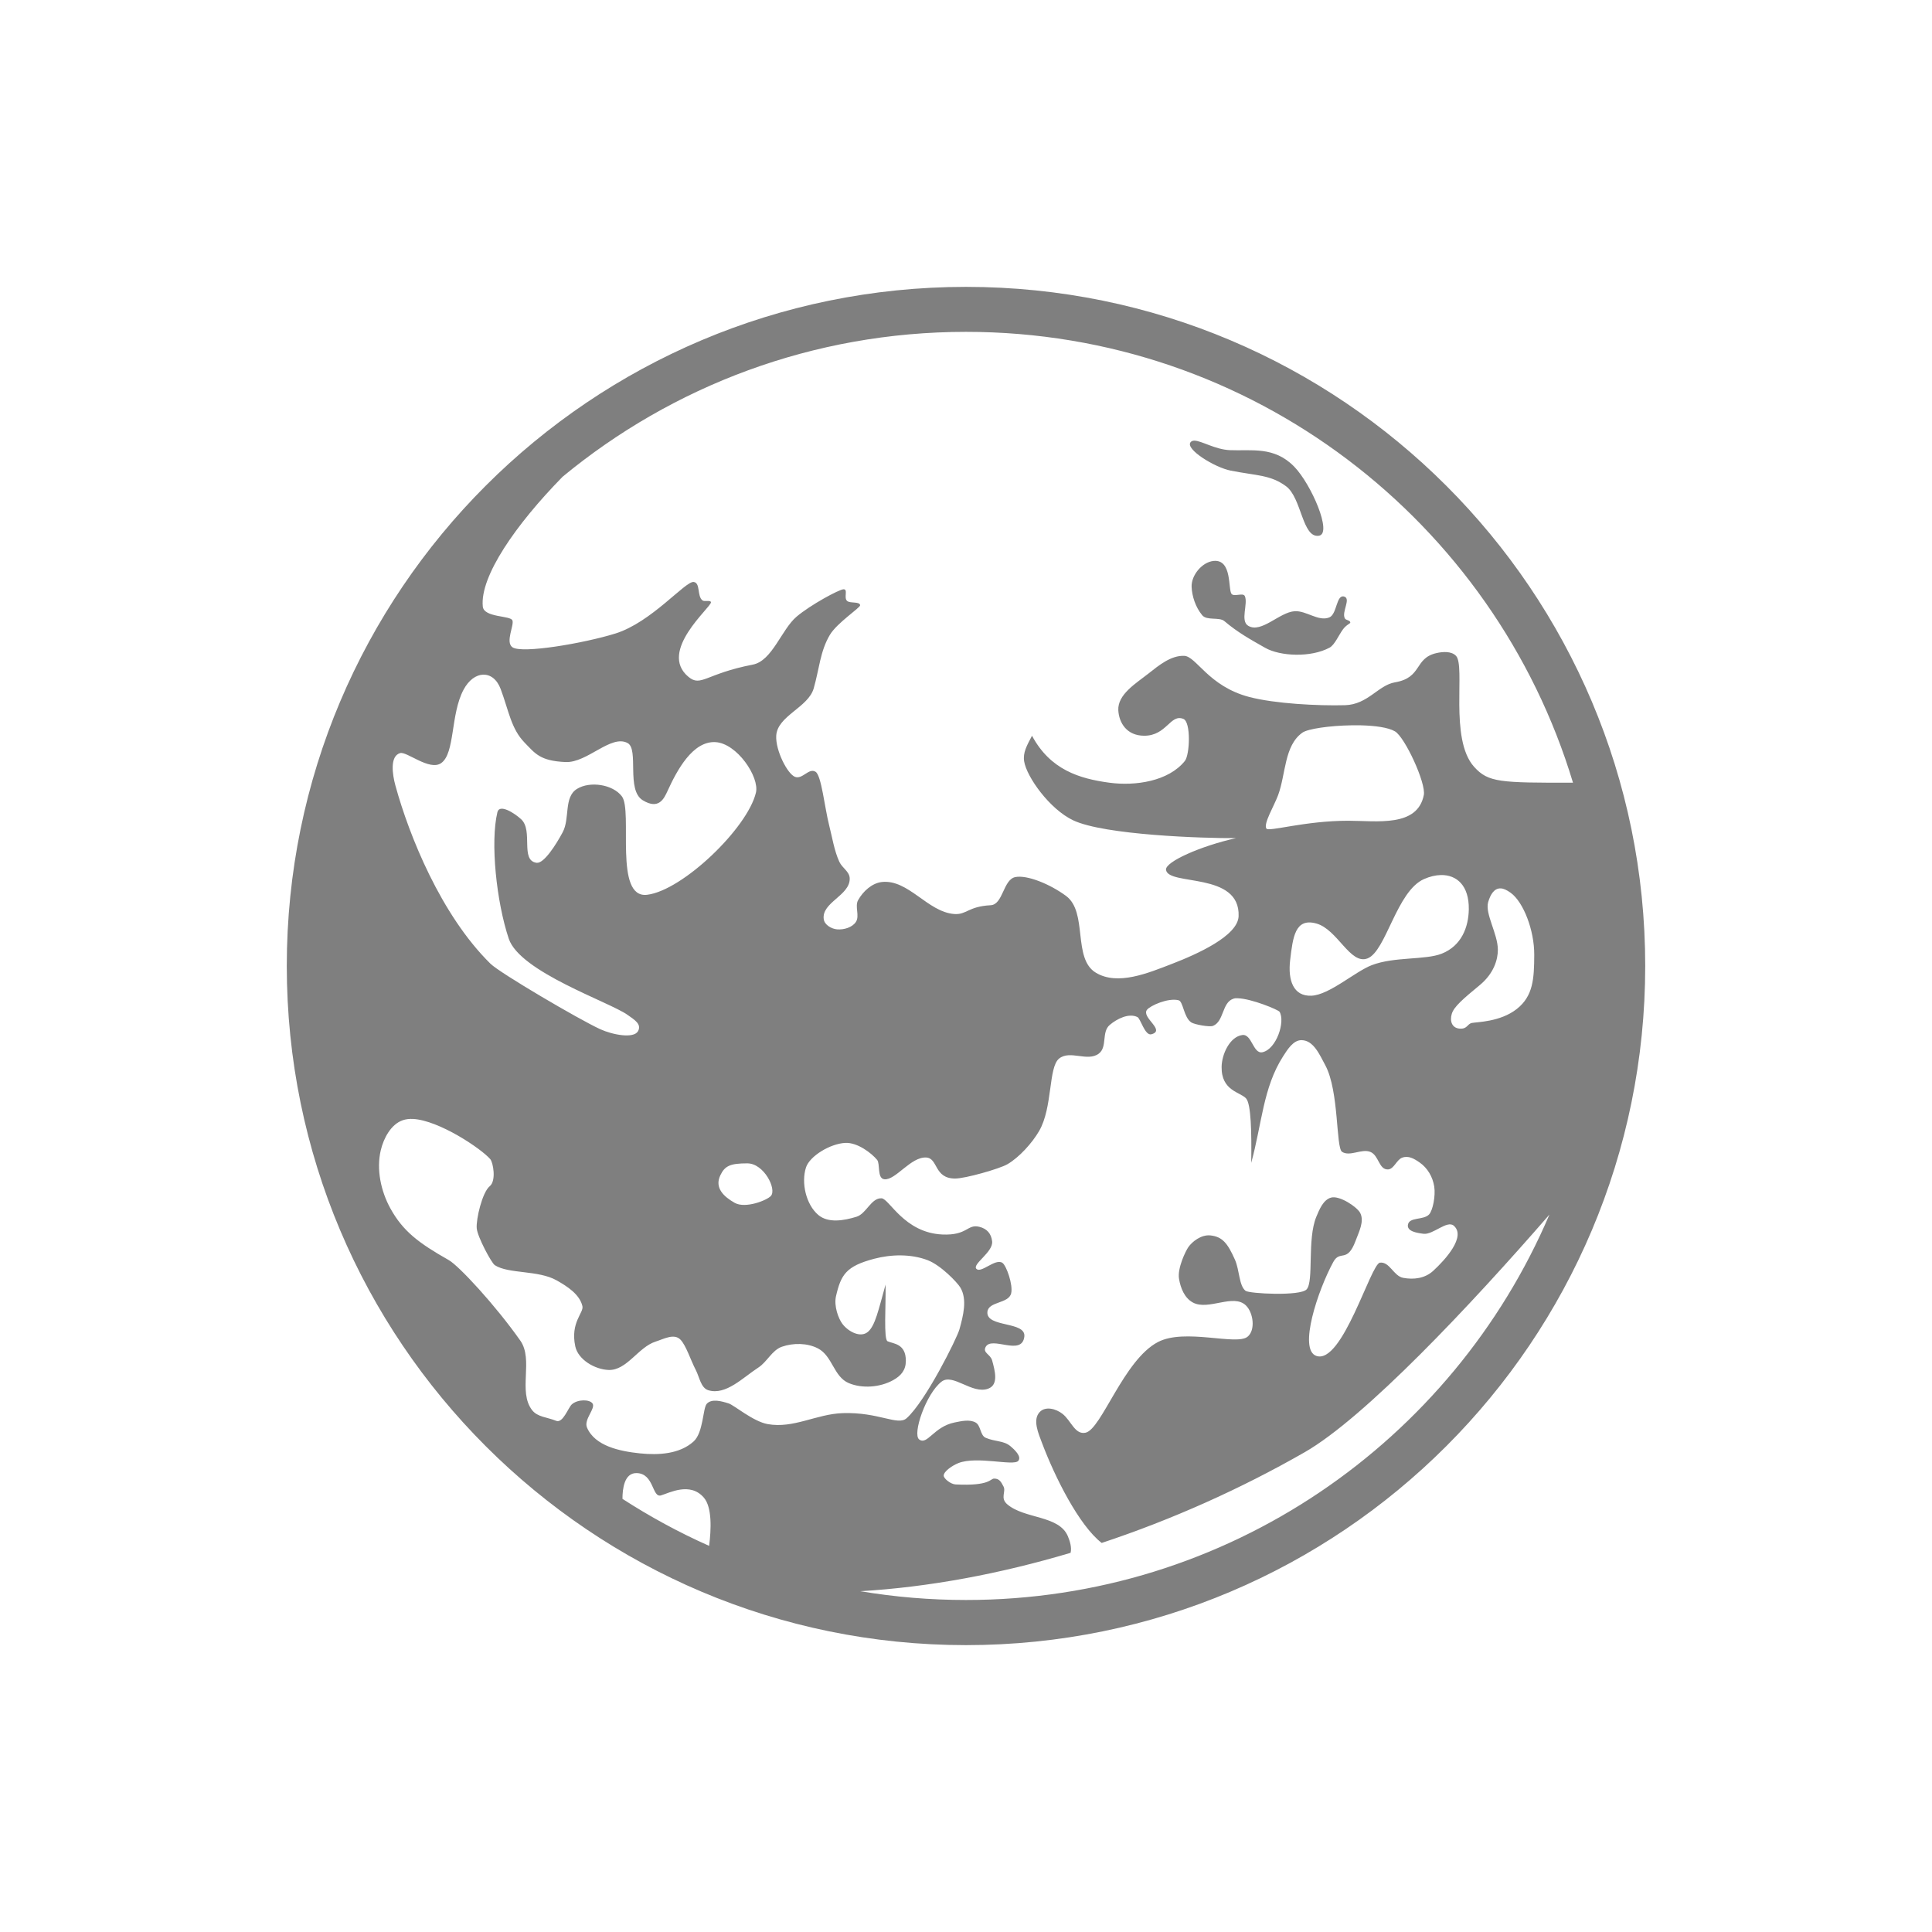 <?xml version="1.0" encoding="UTF-8" standalone="no"?>
<!-- Created with Inkscape (http://www.inkscape.org/) by Toomai Glittershine for SmashWiki -->
<svg id="svg2" xmlns:rdf="http://www.w3.org/1999/02/22-rdf-syntax-ns#" xmlns="http://www.w3.org/2000/svg" version="1.1" xmlns:cc="http://creativecommons.org/ns#" xmlns:dc="http://purl.org/dc/elements/1.1/"
		height="256" width="256"
		viewBox="0 0 256 256">
	<path id="mainsymbolpath" style="opacity:0.5;fill:#000000;fill-opacity:1;stroke:none"
		d="m 128,38.012 c -49.703,0 -90,40.273 -90,89.976 0,49.703 40.297,90 90,90 49.703,0 90,-40.297 90,-90 0,-49.703 -40.297,-89.976 -90,-89.976 z m 0,5.96 c 37.957,0 70.012,25.182 80.431,59.742 -9.661,0.009 -11.228,-0.022 -13.106,-2.108 -3.321,-3.687 -1.108,-13.358 -2.398,-14.705 -0.604,-0.631 -1.741,-0.559 -2.592,-0.363 -2.985,0.687 -1.839,3.253 -5.499,3.876 -2.215,0.377 -3.589,2.945 -6.614,3.028 -3.569,0.098 -9.286,-0.196 -12.694,-1.09 -5.412,-1.419 -7.007,-5.395 -8.624,-5.451 -1.746,-0.06 -3.329,1.243 -4.7,2.326 -1.659,1.311 -4.138,2.782 -4.022,4.894 0.089,1.605 1.076,3.368 3.44,3.367 2.976,-10e-4 3.445,-2.939 5.184,-2.229 1.024,0.418 0.851,4.756 0.194,5.572 -2.173,2.699 -6.547,3.341 -9.981,2.883 -3.973,-0.53 -7.846,-1.701 -10.272,-6.226 -0.688,1.303 -1.225,2.241 -1.042,3.392 0.327,2.051 3.371,6.347 6.517,7.825 4.13,1.941 17.181,2.386 21.561,2.35 -4.706,1.05 -9.397,3.141 -9.279,4.191 0.246,2.184 9.837,0.217 9.618,6.153 -0.096,2.608 -5.461,5.019 -8.843,6.323 -3.156,1.217 -7.183,2.914 -10.078,1.163 -3.113,-1.883 -1.022,-8.014 -3.949,-10.175 -2.145,-1.584 -5.171,-2.799 -6.711,-2.495 -1.625,0.321 -1.617,3.644 -3.271,3.731 -3.006,0.159 -3.188,1.294 -4.845,1.163 -3.513,-0.278 -6.067,-4.621 -9.569,-4.24 -1.317,0.144 -2.501,1.242 -3.149,2.398 -0.472,0.842 0.231,2.071 -0.291,2.883 -0.481,0.748 -1.609,1.067 -2.495,0.993 -0.747,-0.062 -1.659,-0.59 -1.768,-1.332 -0.329,-2.24 3.477,-3.139 3.44,-5.402 -0.015,-0.941 -0.99,-1.372 -1.381,-2.229 -0.671,-1.469 -0.932,-3.208 -1.332,-4.773 -0.616,-2.407 -1.03,-6.669 -1.817,-7.147 -0.902,-0.548 -1.724,1.046 -2.713,0.678 -0.999,-0.372 -2.6,-3.488 -2.495,-5.451 0.141,-2.632 4.241,-3.741 4.966,-6.275 0.748,-2.613 0.848,-4.901 2.132,-7.074 0.956,-1.618 4.067,-3.623 4.022,-3.949 -0.072,-0.516 -1.322,-0.221 -1.72,-0.557 -0.495,-0.418 0.163,-1.57 -0.485,-1.55 -0.583,0.018 -4.39,2.072 -6.226,3.634 -1.992,1.694 -3.223,5.851 -5.79,6.347 -6.254,1.208 -6.86,3.006 -8.528,1.623 -4.091,-3.392 3.042,-9.236 2.98,-9.884 -0.031,-0.325 -0.852,-0.048 -1.114,-0.242 -0.76,-0.562 -0.247,-2.353 -1.187,-2.447 -1.114,-0.112 -5.59,5.35 -10.369,6.832 -4.191,1.3 -12.397,2.7 -13.639,1.817 -0.966,-0.686 0.259,-2.913 0,-3.561 -0.265,-0.663 -3.779,-0.348 -3.925,-1.841 -0.388,-3.991 4.356,-10.837 10.538,-17.152 0.016,-0.016 0.032,-0.032 0.048,-0.048 C 89.08,51.174 107.699,43.972 128,43.972 z m 30.258,14.415 c -0.216,-7.01e-4 -0.394,0.068 -0.509,0.218 -0.705,0.92 3.2,3.339 5.33,3.755 3.529,0.69 5.261,0.555 7.316,2.059 2.1,1.537 2.149,6.948 4.385,6.565 1.788,-0.307 -1.033,-6.831 -3.295,-9.157 -2.654,-2.729 -5.705,-2.056 -8.528,-2.18 -1.955,-0.086 -3.766,-1.257 -4.7,-1.26 z m 2.544,15.941 c -1.527,0.154 -2.97,1.907 -2.907,3.44 0.049,1.197 0.504,2.675 1.405,3.755 0.619,0.742 2.259,0.208 2.931,0.775 1.784,1.506 3.372,2.385 5.402,3.537 2.001,1.136 6.066,1.322 8.552,-0.024 0.666,-0.361 1.22,-1.683 1.769,-2.423 0.484,-0.653 0.995,-0.744 0.969,-0.921 -0.044,-0.301 -0.586,-0.263 -0.727,-0.533 -0.444,-0.849 0.843,-2.6 -0.073,-2.883 -1.081,-0.335 -0.936,2.34 -1.987,2.762 -1.436,0.577 -3.034,-0.916 -4.579,-0.824 -2.019,0.12 -4.408,2.96 -6.153,1.938 -1.113,-0.652 0.009,-2.939 -0.46,-3.949 -0.22,-0.474 -1.39,0.117 -1.744,-0.266 -0.505,-0.545 0.117,-4.639 -2.398,-4.385 z M 64.019,89.396 c 0.935,-0.029 1.826,0.578 2.326,1.914 1.07,2.859 1.37,5.249 3.174,7.098 1.401,1.437 2.035,2.421 5.427,2.568 2.862,0.124 6.022,-3.698 8.213,-2.52 1.539,0.828 -0.223,6.222 2.011,7.583 2.12,1.291 2.807,-0.192 3.295,-1.26 1.251,-2.736 3.318,-6.594 6.323,-6.444 2.859,0.142 5.865,4.621 5.378,6.686 -1.107,4.694 -9.699,12.965 -14.415,13.542 -4.447,0.545 -1.878,-11.074 -3.343,-13.034 -1.203,-1.609 -4.256,-2.056 -5.96,-0.993 -1.77,1.104 -0.905,3.902 -1.89,5.742 -0.868,1.622 -2.488,4.184 -3.464,4.046 -2.206,-0.312 -0.405,-4.247 -2.035,-5.766 -0.864,-0.805 -2.873,-2.093 -3.149,-0.945 -0.962,3.992 -0.128,11.891 1.502,16.764 1.478,4.42 13.305,8.364 15.747,10.102 0.877,0.625 1.906,1.216 1.381,2.156 -0.57,1.02 -3.373,0.484 -5.015,-0.266 -2.746,-1.255 -13.271,-7.428 -14.536,-8.673 -6.557,-6.454 -10.786,-16.996 -12.598,-23.62 -0.385,-1.407 -0.772,-3.887 0.63,-4.288 0.874,-0.25 3.894,2.395 5.427,1.332 1.873,-1.299 1.223,-6.463 2.98,-9.739 0.688,-1.284 1.657,-1.958 2.592,-1.987 z m 115.026,6.711 c 0.408,-0.007 0.811,-0.009 1.211,0 1.921,0.045 3.679,0.275 4.579,0.799 1.328,0.774 4.132,6.868 3.828,8.431 -0.838,4.304 -6.221,3.419 -10.005,3.416 -5.709,-0.005 -10.544,1.492 -10.853,1.042 -0.432,-0.63 1.007,-2.969 1.55,-4.433 1.031,-2.781 0.799,-6.575 3.222,-8.285 0.721,-0.509 3.612,-0.923 6.468,-0.969 z m 11.871,19.841 c 2.111,-0.046 3.75,1.399 3.707,4.53 -0.033,2.393 -0.982,4.855 -3.585,5.887 -2.188,0.867 -6.3,0.377 -9.279,1.526 -2.217,0.855 -5.626,3.952 -7.995,4.046 -2.369,0.094 -3.139,-2.004 -2.81,-4.748 0.361,-3.017 0.65,-5.595 3.464,-4.821 2.815,0.774 4.486,5.51 6.783,4.627 2.466,-0.947 3.839,-8.901 7.486,-10.514 0.761,-0.337 1.525,-0.517 2.229,-0.533 z m 7.922,1.769 c 0.378,0.009 0.803,0.201 1.332,0.581 1.695,1.219 3.139,4.98 3.125,8.213 -0.013,3.153 -0.127,5.473 -2.326,7.195 -2.199,1.722 -5.3,1.709 -5.935,1.841 -0.636,0.132 -0.59,0.83 -1.623,0.751 -1.033,-0.08 -1.333,-1.009 -1.042,-1.962 0.291,-0.954 1.513,-1.991 3.707,-3.804 1.864,-1.541 2.398,-3.375 2.398,-4.676 0,-2.119 -1.734,-4.786 -1.284,-6.323 0.31,-1.056 0.816,-1.836 1.647,-1.817 z m -35.152,14.56 c 0.104,-0.012 0.211,-0.004 0.339,0 1.793,0.047 5.363,1.521 5.524,1.793 0.775,1.309 -0.413,4.936 -2.253,5.354 -1.264,0.287 -1.405,-2.458 -2.689,-2.277 -1.659,0.233 -2.712,2.54 -2.738,4.215 -0.048,3.205 2.484,3.328 3.246,4.191 0.652,0.739 0.737,4.375 0.678,8.528 1.417,-5.162 1.569,-9.967 4.215,-14.1 0.587,-0.916 1.359,-2.167 2.447,-2.156 1.595,0.016 2.393,1.915 3.149,3.319 1.851,3.436 1.392,10.951 2.229,11.483 1.047,0.666 2.576,-0.454 3.731,0 1.161,0.456 1.129,2.405 2.374,2.326 0.764,-0.049 1.126,-1.278 1.841,-1.55 0.833,-0.318 1.595,0.119 2.326,0.63 1.066,0.745 1.737,1.913 1.938,3.198 0.19,1.215 -0.183,3.145 -0.678,3.682 -0.736,0.798 -2.642,0.309 -2.81,1.381 -0.137,0.872 1.184,1.074 2.059,1.187 1.264,0.164 3.13,-1.847 4.022,-1.066 1.649,1.444 -1.122,4.503 -2.738,5.984 -1.074,0.984 -2.542,1.189 -3.973,0.921 -1.274,-0.239 -1.79,-2.17 -3.077,-2.011 -1.218,0.15 -4.981,13.547 -8.431,12.355 -2.423,-0.837 0.229,-8.755 2.253,-12.452 0.902,-1.648 1.831,0.233 2.956,-2.81 0.434,-1.174 1.18,-2.57 0.606,-3.682 -0.409,-0.792 -2.726,-2.339 -3.852,-2.035 -1.034,0.28 -1.551,1.555 -1.962,2.544 -1.239,2.981 -0.307,8.536 -1.284,9.618 -0.84,0.93 -7.618,0.566 -8.092,0.194 -0.879,-0.691 -0.789,-2.724 -1.405,-4.118 -0.977,-2.212 -1.684,-3.044 -3.222,-3.222 -1.263,-0.147 -2.473,0.851 -2.956,1.55 -0.376,0.545 -1.467,2.806 -1.236,4.191 0.208,1.243 0.731,2.552 1.841,3.149 2.073,1.116 5.391,-1.26 7.05,0.412 0.967,0.975 1.257,3.249 0.194,4.118 -1.481,1.211 -8.305,-1.156 -11.871,0.703 -4.541,2.366 -7.483,11.559 -9.594,12.016 -1.411,0.305 -1.917,-1.604 -3.052,-2.495 -0.874,-0.686 -2.268,-1.052 -3.028,-0.242 -0.965,1.028 -0.183,2.799 0.315,4.118 1.711,4.534 4.891,10.889 7.898,13.227 9.272,-3.075 18.382,-7.144 26.891,-12.016 7.978,-4.568 21.997,-19.475 32.439,-31.494 -12.811,30.026 -42.597,51.069 -77.306,51.069 -4.772,0 -9.448,-0.399 -14.003,-1.163 9.073,-0.536 18.522,-2.302 27.86,-5.087 0.176,-0.711 -0.104,-1.592 -0.363,-2.205 -1.18,-2.784 -5.714,-2.259 -8.019,-4.215 -0.993,-0.843 -0.138,-1.677 -0.509,-2.374 -0.326,-0.613 -0.541,-1.042 -1.236,-1.042 -0.543,1.4e-4 -0.517,1.004 -5.112,0.775 -0.652,-0.033 -1.573,-0.782 -1.575,-1.163 -0.003,-0.567 1.163,-1.361 1.962,-1.672 2.467,-0.959 7.316,0.44 7.922,-0.291 0.476,-0.574 -0.493,-1.485 -1.066,-1.962 -0.873,-0.727 -1.975,-0.556 -3.246,-1.09 -0.76,-0.319 -0.63,-1.646 -1.357,-2.035 -0.806,-0.431 -1.865,-0.18 -2.762,0 -2.782,0.56 -3.615,3.061 -4.7,2.253 -0.934,-0.696 0.901,-6.057 2.956,-7.655 1.509,-1.174 4.072,1.729 6.202,0.921 1.374,-0.522 0.898,-2.314 0.509,-3.731 -0.229,-0.832 -1.257,-0.996 -0.872,-1.769 0.779,-1.562 4.801,1.281 5.136,-1.381 0.262,-2.087 -5.059,-1.174 -4.894,-3.271 0.112,-1.427 2.808,-1.081 3.149,-2.471 0.271,-1.104 -0.621,-3.682 -1.163,-4.046 -0.935,-0.628 -2.818,1.433 -3.44,0.799 -0.601,-0.612 2.235,-2.218 2.083,-3.634 -0.111,-1.035 -0.685,-1.689 -1.696,-1.938 -1.63,-0.402 -1.533,1.174 -4.918,1.018 -5.044,-0.234 -7.023,-4.752 -8.043,-4.797 -1.377,-0.061 -2.002,2.042 -3.319,2.447 -1.656,0.509 -3.743,0.879 -5.063,-0.242 -1.625,-1.38 -2.287,-4.272 -1.623,-6.299 0.492,-1.501 3.209,-3.149 5.209,-3.246 1.591,-0.077 3.454,1.329 4.215,2.253 0.425,0.515 -0.035,2.474 0.969,2.568 1.487,0.139 3.508,-3.016 5.548,-2.883 1.573,0.102 1.008,2.775 3.804,2.786 1.355,0.005 5.895,-1.293 6.929,-1.89 1.581,-0.913 3.3,-2.83 4.215,-4.409 1.816,-3.132 1.207,-8.427 2.641,-9.594 1.447,-1.178 3.759,0.458 5.257,-0.654 1.179,-0.875 0.338,-2.85 1.454,-3.804 0.964,-0.824 2.55,-1.612 3.682,-1.042 0.411,0.207 0.987,2.505 1.841,2.277 1.955,-0.522 -1.375,-2.227 -0.581,-3.246 0.431,-0.554 2.812,-1.619 4.191,-1.26 0.606,0.158 0.676,2.265 1.672,2.931 0.413,0.277 2.413,0.647 2.883,0.46 1.457,-0.579 1.184,-3.072 2.665,-3.585 0.085,-0.029 0.186,-0.061 0.291,-0.073 z M 54.716,148.265 c 3.479,0.186 9.062,3.952 10.248,5.33 0.385,0.448 0.817,2.865 -0.073,3.585 -0.989,0.801 -1.833,4.39 -1.72,5.596 0.106,1.133 1.949,4.579 2.398,4.869 1.827,1.18 5.743,0.631 8.188,2.011 1.403,0.791 3.052,1.847 3.416,3.416 0.204,0.879 -1.628,2.149 -0.945,5.33 0.38,1.768 2.602,3.059 4.409,3.125 2.419,0.089 3.921,-3.015 6.226,-3.755 1.141,-0.366 2.451,-1.118 3.295,-0.266 0.749,0.757 1.356,2.725 2.035,4.022 0.491,0.936 0.659,2.385 1.672,2.689 2.321,0.696 4.579,-1.688 6.614,-3.004 1.167,-0.754 1.813,-2.304 3.125,-2.762 1.5,-0.524 3.361,-0.511 4.773,0.218 1.938,1.001 2.082,3.762 4.094,4.603 1.804,0.754 4.151,0.557 5.863,-0.388 1.07,-0.59 1.695,-1.346 1.696,-2.568 0.002,-2.3 -1.665,-2.246 -2.423,-2.592 -0.541,-0.247 -0.21,-4.765 -0.266,-7.51 -0.952,3.417 -1.381,5.469 -2.35,6.275 -0.985,0.818 -2.595,-0.046 -3.367,-1.066 -0.517,-0.682 -1.155,-2.353 -0.848,-3.682 0.659,-2.849 1.343,-3.963 5.039,-4.942 2.275,-0.603 4.871,-0.658 7.074,0.17 1.775,0.667 3.966,2.973 4.361,3.634 0.948,1.587 0.374,3.766 -0.121,5.548 -0.326,1.174 -4.491,9.55 -7.001,11.774 -1.17,1.037 -3.684,-0.834 -8.455,-0.678 -3.503,0.114 -6.508,2.074 -9.957,1.454 -1.916,-0.344 -4.444,-2.508 -5.16,-2.738 -0.925,-0.296 -2.256,-0.672 -2.907,0.049 -0.528,0.585 -0.439,3.811 -1.744,4.991 -1.852,1.673 -4.64,1.833 -7.122,1.575 -2.65,-0.276 -5.955,-0.965 -7.001,-3.416 -0.464,-1.086 1.186,-2.536 0.727,-3.198 -0.388,-0.559 -1.972,-0.564 -2.738,0.121 -0.482,0.431 -1.182,2.551 -2.083,2.18 -1.179,-0.485 -2.458,-0.489 -3.174,-1.405 -1.923,-2.463 0.223,-6.674 -1.575,-9.23 -3.287,-4.673 -8.129,-9.899 -9.472,-10.659 -3.996,-2.264 -6.061,-3.823 -7.728,-6.832 -1.266,-2.285 -1.888,-5.187 -1.284,-7.728 0.38,-1.599 1.355,-3.434 2.907,-3.973 0.392,-0.136 0.86,-0.196 1.357,-0.17 z m 44.31,5.887 c 2.199,0 3.916,3.413 3.125,4.312 -0.505,0.575 -3.377,1.722 -4.797,0.921 -1.42,-0.802 -2.703,-1.963 -1.914,-3.634 0.601,-1.274 1.318,-1.599 3.585,-1.599 z m -14.681,41.039 c 2.349,0.042 2.039,3.311 3.246,2.956 1.07,-0.315 3.844,-1.828 5.669,0.291 1.124,1.305 0.97,4.286 0.703,6.396 -4.006,-1.777 -7.836,-3.87 -11.483,-6.226 -0.003,-1.325 0.241,-3.445 1.865,-3.416 z"
	/>
</svg>